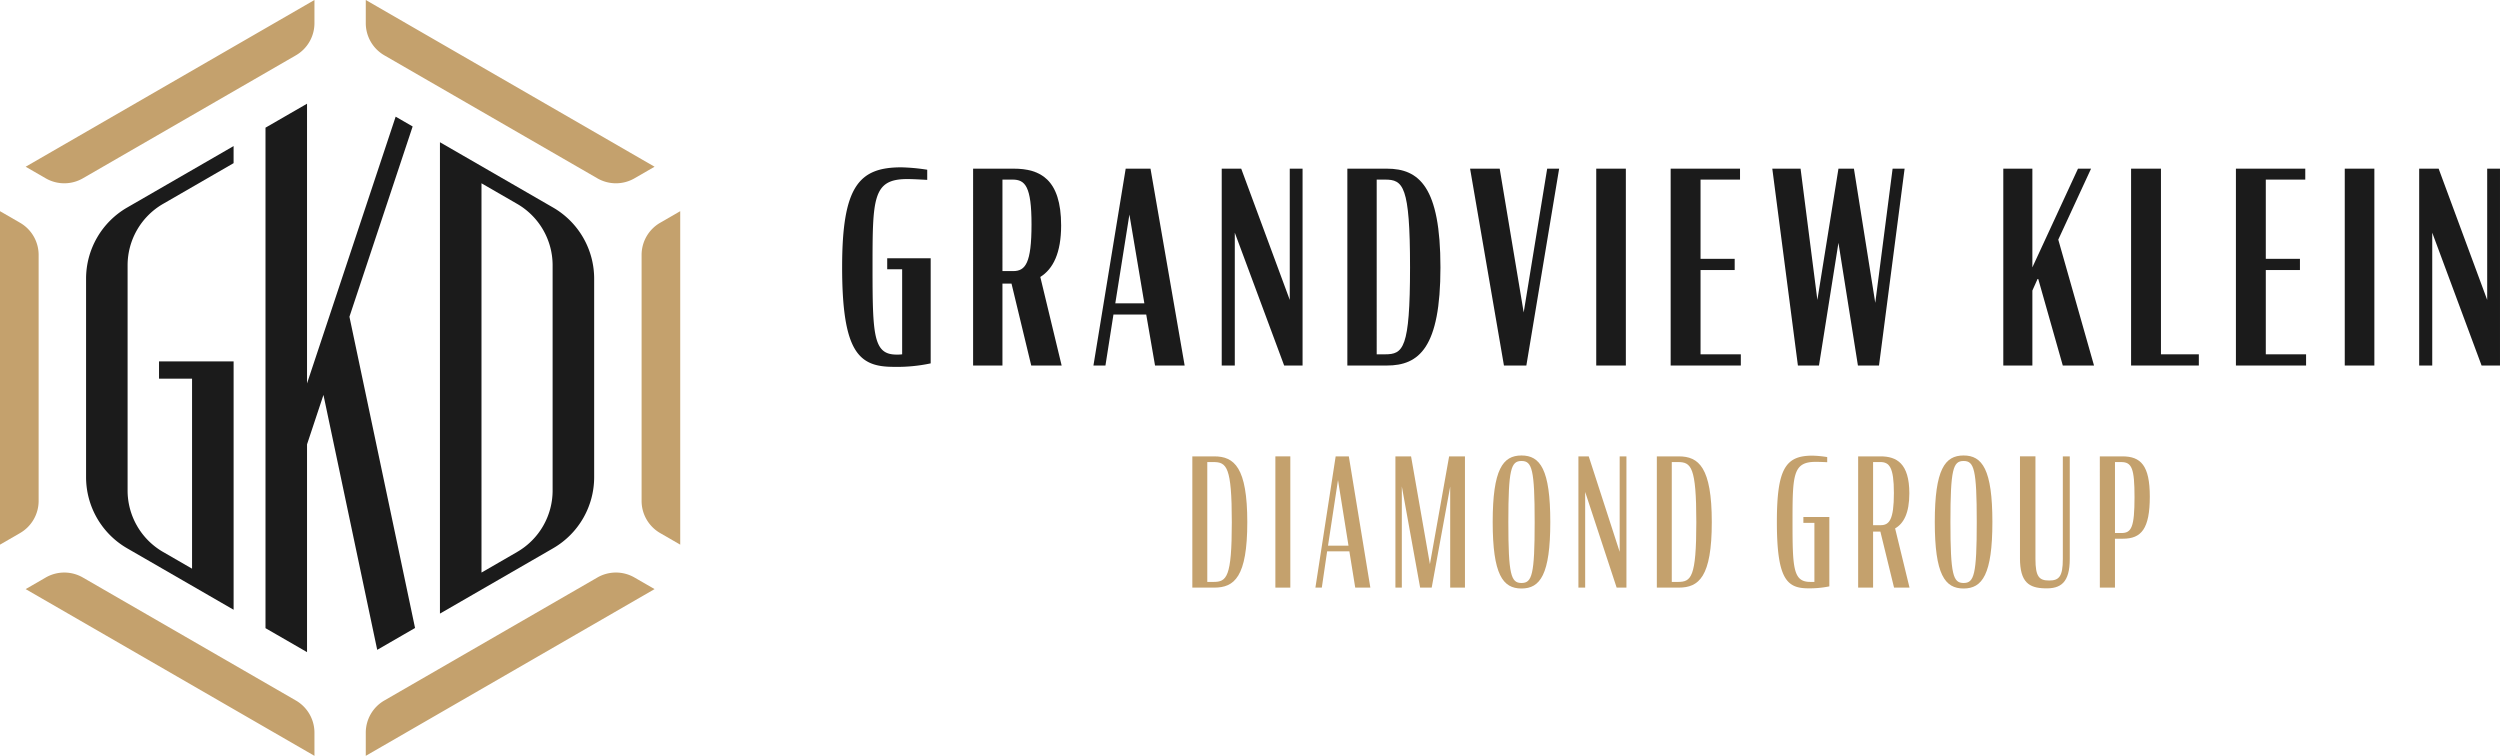<svg id="Group_330" data-name="Group 330" xmlns="http://www.w3.org/2000/svg" xmlns:xlink="http://www.w3.org/1999/xlink" width="564.212" height="170.58" viewBox="0 0 564.212 170.58">
  <defs>
    <clipPath id="clip-path">
      <rect id="Rectangle_957" data-name="Rectangle 957" width="564.212" height="170.58" fill="none"/>
    </clipPath>
  </defs>
  <g id="Group_330-2" data-name="Group 330" clip-path="url(#clip-path)">
    <path id="Path_2677" data-name="Path 2677" d="M260.073,74.191c0-18.241,3.793-22.515,13.365-22.515a43.8,43.8,0,0,1,5.839.542v2.288c-1.384-.061-3.01-.181-4.515-.181-7.766,0-7.827,4.274-7.827,19.866,0,15.412.181,19.746,5.419,19.746a8.912,8.912,0,0,0,1.264-.06v-19.2h-3.372V72.2h9.813v23.72a36.318,36.318,0,0,1-8.368.783c-7.766,0-11.619-3.131-11.619-22.516" transform="translate(-70.017 -13.912)" fill="#1b1b1b"/>
    <path id="Path_2678" data-name="Path 2678" d="M309.191,78.034h-2.047V96.516h-6.622V52.087h9.151c5.96,0,10.716,2.348,10.716,12.823,0,6.2-1.806,9.813-4.7,11.619l4.816,19.987h-6.863Zm.361-2.83c2.769,0,4.154-1.746,4.154-10.536,0-8.609-1.445-10.113-4.274-10.113h-2.287V75.2Z" transform="translate(-80.907 -14.023)" fill="#1b1b1b"/>
    <path id="Path_2679" data-name="Path 2679" d="M344.961,52.087h5.6l7.706,44.429h-6.682l-1.987-11.5h-7.4l-1.806,11.5h-2.709Zm-2.348,30.4h6.562L345.8,62.442Z" transform="translate(-90.91 -14.023)" fill="#1b1b1b"/>
    <path id="Path_2680" data-name="Path 2680" d="M380.251,66.536V96.517H377.3V52.087H381.7l10.957,29.62V52.087h2.89v44.43h-4.154Z" transform="translate(-101.577 -14.023)" fill="#1b1b1b"/>
    <path id="Path_2681" data-name="Path 2681" d="M416.1,52.088h8.91c7.284,0,12.1,4.093,12.1,22.275,0,18.12-4.816,22.154-12.1,22.154H416.1Zm8.489,41.9c4.094,0,5.659-1.2,5.659-19.625,0-18.482-1.565-19.807-5.659-19.807h-1.866V93.988Z" transform="translate(-112.023 -14.023)" fill="#1b1b1b"/>
    <path id="Path_2682" data-name="Path 2682" d="M454,52.087h6.682L466.1,84.536l5.3-32.449H474.1l-7.4,44.429h-5.057Z" transform="translate(-122.225 -14.023)" fill="#1b1b1b"/>
    <rect id="Rectangle_954" data-name="Rectangle 954" width="6.682" height="44.429" transform="translate(360.247 38.064)" fill="#1b1b1b"/>
    <path id="Path_2683" data-name="Path 2683" d="M515.946,52.087H531.6v2.469h-8.91v17.88h7.705v2.529h-7.705V93.988h9.091v2.528H515.946Z" transform="translate(-138.903 -14.023)" fill="#1b1b1b"/>
    <path id="Path_2684" data-name="Path 2684" d="M562.264,68.824l-4.395,27.693h-4.755l-5.78-44.429h6.381l3.793,29.62,4.756-29.62h3.492l4.817,30.282,3.913-30.282h2.709l-5.78,44.429h-4.756Z" transform="translate(-147.354 -14.023)" fill="#1b1b1b"/>
    <path id="Path_2685" data-name="Path 2685" d="M626.5,76.77l-1.264,2.83V96.516h-6.562V52.087h6.562V74.362l10.295-22.275h2.95l-7.4,16.014,8.067,28.416H632.1Z" transform="translate(-166.56 -14.023)" fill="#1b1b1b"/>
    <path id="Path_2686" data-name="Path 2686" d="M658.137,52.087h6.742v41.9h8.549v2.528H658.137Z" transform="translate(-177.184 -14.023)" fill="#1b1b1b"/>
    <path id="Path_2687" data-name="Path 2687" d="M690.513,52.087h15.653v2.469h-8.91v17.88h7.706v2.529h-7.706V93.988h9.091v2.528H690.513Z" transform="translate(-185.9 -14.023)" fill="#1b1b1b"/>
    <rect id="Rectangle_955" data-name="Rectangle 955" width="6.682" height="44.429" transform="translate(529.175 38.064)" fill="#1b1b1b"/>
    <path id="Path_2688" data-name="Path 2688" d="M750.057,66.536V96.517h-2.949V52.087H751.5l10.957,29.62V52.087h2.89v44.43h-4.155Z" transform="translate(-201.137 -14.023)" fill="#1b1b1b"/>
    <path id="Path_2689" data-name="Path 2689" d="M368.225,140.939h4.938c4.535,0,7.466,2.488,7.466,14.85,0,12.4-2.93,14.771-7.466,14.771h-4.938Zm4.737,28.336c3.01,0,4.173-.963,4.173-13.486s-1.163-13.566-4.173-13.566H371.6v27.052Z" transform="translate(-99.134 -37.944)" fill="#c4a16d"/>
    <rect id="Rectangle_956" data-name="Rectangle 956" width="3.372" height="29.621" transform="translate(287.834 102.995)" fill="#c4a16d"/>
    <path id="Path_2690" data-name="Path 2690" d="M410.806,140.939h2.97l4.857,29.621h-3.412l-1.324-8.188h-5.018l-1.2,8.188h-1.445Zm-1.726,20.148H413.7l-2.368-14.811Z" transform="translate(-109.366 -37.944)" fill="#c4a16d"/>
    <path id="Path_2691" data-name="Path 2691" d="M432.389,147.722v22.838h-1.445V140.939h3.532l4.255,24.323,4.335-24.323h3.572v29.621h-3.332v-22.8l-4.174,22.8h-2.609Z" transform="translate(-116.019 -37.944)" fill="#c4a16d"/>
    <path id="Path_2692" data-name="Path 2692" d="M460.986,155.675c0-11.88,2.288-15.011,6.5-15.011s6.5,3.131,6.5,15.011-2.287,15.011-6.5,15.011-6.5-3.131-6.5-15.011m9.472,0c0-11.92-.6-13.767-2.97-13.767s-2.971,1.847-2.971,13.767.6,13.767,2.971,13.767S470.458,167.6,470.458,155.675Z" transform="translate(-124.107 -37.87)" fill="#c4a16d"/>
    <path id="Path_2693" data-name="Path 2693" d="M488.983,148.966V170.56h-1.525V140.938h2.328l6.984,21.554V140.938h1.525V170.56h-2.208Z" transform="translate(-131.234 -37.943)" fill="#c4a16d"/>
    <path id="Path_2694" data-name="Path 2694" d="M511.677,140.939h4.937c4.535,0,7.465,2.488,7.465,14.85,0,12.4-2.93,14.771-7.465,14.771h-4.937Zm4.736,28.336c3.01,0,4.174-.963,4.174-13.486s-1.164-13.566-4.174-13.566h-1.364v27.052Z" transform="translate(-137.754 -37.944)" fill="#c4a16d"/>
    <path id="Path_2695" data-name="Path 2695" d="M548.748,155.689c0-11.961,1.926-14.971,7.987-14.971a23.384,23.384,0,0,1,3.372.322V142.2c-.762-.04-1.726-.08-2.609-.08-5.137,0-5.218,2.93-5.218,13.566,0,10.516.161,13.526,4.013,13.526h.924V155.89h-2.488v-1.325h5.859v15.653a21.976,21.976,0,0,1-4.776.441c-4.856,0-7.064-2.167-7.064-14.971" transform="translate(-147.734 -37.884)" fill="#c4a16d"/>
    <path id="Path_2696" data-name="Path 2696" d="M578.864,157.916h-1.646V170.56h-3.371V140.939H578.9c3.612,0,6.5,1.565,6.5,8.348,0,4.455-1.285,6.823-3.211,7.907l3.251,13.365h-3.492Zm.04-1.445c1.966,0,3.011-1.2,3.011-7.265,0-5.86-1.044-6.984-3.09-6.984h-1.606v14.249Z" transform="translate(-154.491 -37.944)" fill="#c4a16d"/>
    <path id="Path_2697" data-name="Path 2697" d="M597.516,155.675c0-11.88,2.288-15.011,6.5-15.011s6.5,3.131,6.5,15.011-2.287,15.011-6.5,15.011-6.5-3.131-6.5-15.011m9.472,0c0-11.92-.6-13.767-2.97-13.767s-2.971,1.847-2.971,13.767.6,13.767,2.971,13.767,2.97-1.847,2.97-13.767" transform="translate(-160.864 -37.87)" fill="#c4a16d"/>
    <path id="Path_2698" data-name="Path 2698" d="M623.824,163.937v-23h3.492V164.1c0,4.014.843,4.857,3.09,4.857,2.208,0,3.09-.843,3.09-4.857V140.939h1.565V164.1c0,5.338-2.047,6.744-5.619,6.623-3.572-.08-5.619-1.365-5.619-6.783" transform="translate(-167.946 -37.944)" fill="#c4a16d"/>
    <path id="Path_2699" data-name="Path 2699" d="M648.483,140.938h5.1c4.134,0,6.181,2.047,6.181,9.071,0,7.3-1.927,9.513-6.061,9.513H651.9v11.037h-3.412Zm4.9,17.3c2.248,0,2.93-1.364,2.93-8.108,0-6.462-.6-7.906-3.01-7.906h-1.4v16.014Z" transform="translate(-174.585 -37.943)" fill="#c4a16d"/>
    <path id="Path_2700" data-name="Path 2700" d="M4.528,137.863,0,140.478V65.218l4.528,2.615a8.383,8.383,0,0,1,4.191,7.26V130.6a8.383,8.383,0,0,1-4.191,7.26" transform="translate(0 -17.558)" fill="#c4a16d"/>
    <path id="Path_2701" data-name="Path 2701" d="M73.1,212.952v5.23L7.926,180.554l4.526-2.614a8.382,8.382,0,0,1,8.384,0l48.072,27.753a8.383,8.383,0,0,1,4.192,7.26" transform="translate(-2.134 -47.602)" fill="#c4a16d"/>
    <path id="Path_2702" data-name="Path 2702" d="M73.1,0V5.23a8.384,8.384,0,0,1-4.192,7.26L20.837,40.243a8.384,8.384,0,0,1-8.384,0L7.926,37.629Z" transform="translate(-2.134)" fill="#c4a16d"/>
    <path id="Path_2703" data-name="Path 2703" d="M173.61,177.94l4.527,2.614-65.175,37.629v-5.23a8.384,8.384,0,0,1,4.192-7.26l48.071-27.753a8.384,8.384,0,0,1,8.384,0" transform="translate(-30.412 -47.603)" fill="#c4a16d"/>
    <path id="Path_2704" data-name="Path 2704" d="M178.138,37.628l-4.528,2.614a8.381,8.381,0,0,1-8.383,0L117.155,12.489a8.382,8.382,0,0,1-4.192-7.26V0Z" transform="translate(-30.412 0)" fill="#c4a16d"/>
    <path id="Path_2705" data-name="Path 2705" d="M206.861,65.218v75.261l-4.528-2.615a8.383,8.383,0,0,1-4.191-7.26V75.093a8.384,8.384,0,0,1,4.191-7.26Z" transform="translate(-53.344 -17.558)" fill="#c4a16d"/>
    <path id="Path_2706" data-name="Path 2706" d="M135.868,43.924V150.306L161.4,135.567a18.538,18.538,0,0,0,9.271-16.056V74.718A18.538,18.538,0,0,0,161.4,58.662ZM153.286,136.4l-8.043,4.643V53.191l8.043,4.643a16.017,16.017,0,0,1,8.009,13.871v50.819a16.017,16.017,0,0,1-8.009,13.871" transform="translate(-36.578 -11.825)" fill="#1b1b1b"/>
    <path id="Path_2707" data-name="Path 2707" d="M100.937,80.106v0L114.128,40.4l1.074-3.235-3.834-2.213-1.074,3.236L96.725,79.028h0L93.3,89.334l-1.934,5.823V32.025l-9.372,5.41V150.389l9.372,5.409V108.911l3.707-11.159,11.407,54.093.726,3.436,8.537-4.931-.722-3.437Z" transform="translate(-22.074 -8.622)" fill="#1b1b1b"/>
    <path id="Path_2708" data-name="Path 2708" d="M26.583,75.039v44.792a18.54,18.54,0,0,0,9.271,16.057l24.025,13.869V93.708H43.044v3.9H50.5v42.879l-6.538-3.774a16.016,16.016,0,0,1-8.008-13.87V72.025a16.016,16.016,0,0,1,8.008-13.87l15.913-9.189V45.113L35.854,58.982a18.541,18.541,0,0,0-9.271,16.057" transform="translate(-7.157 -12.145)" fill="#1b1b1b"/>
  </g>
</svg>
